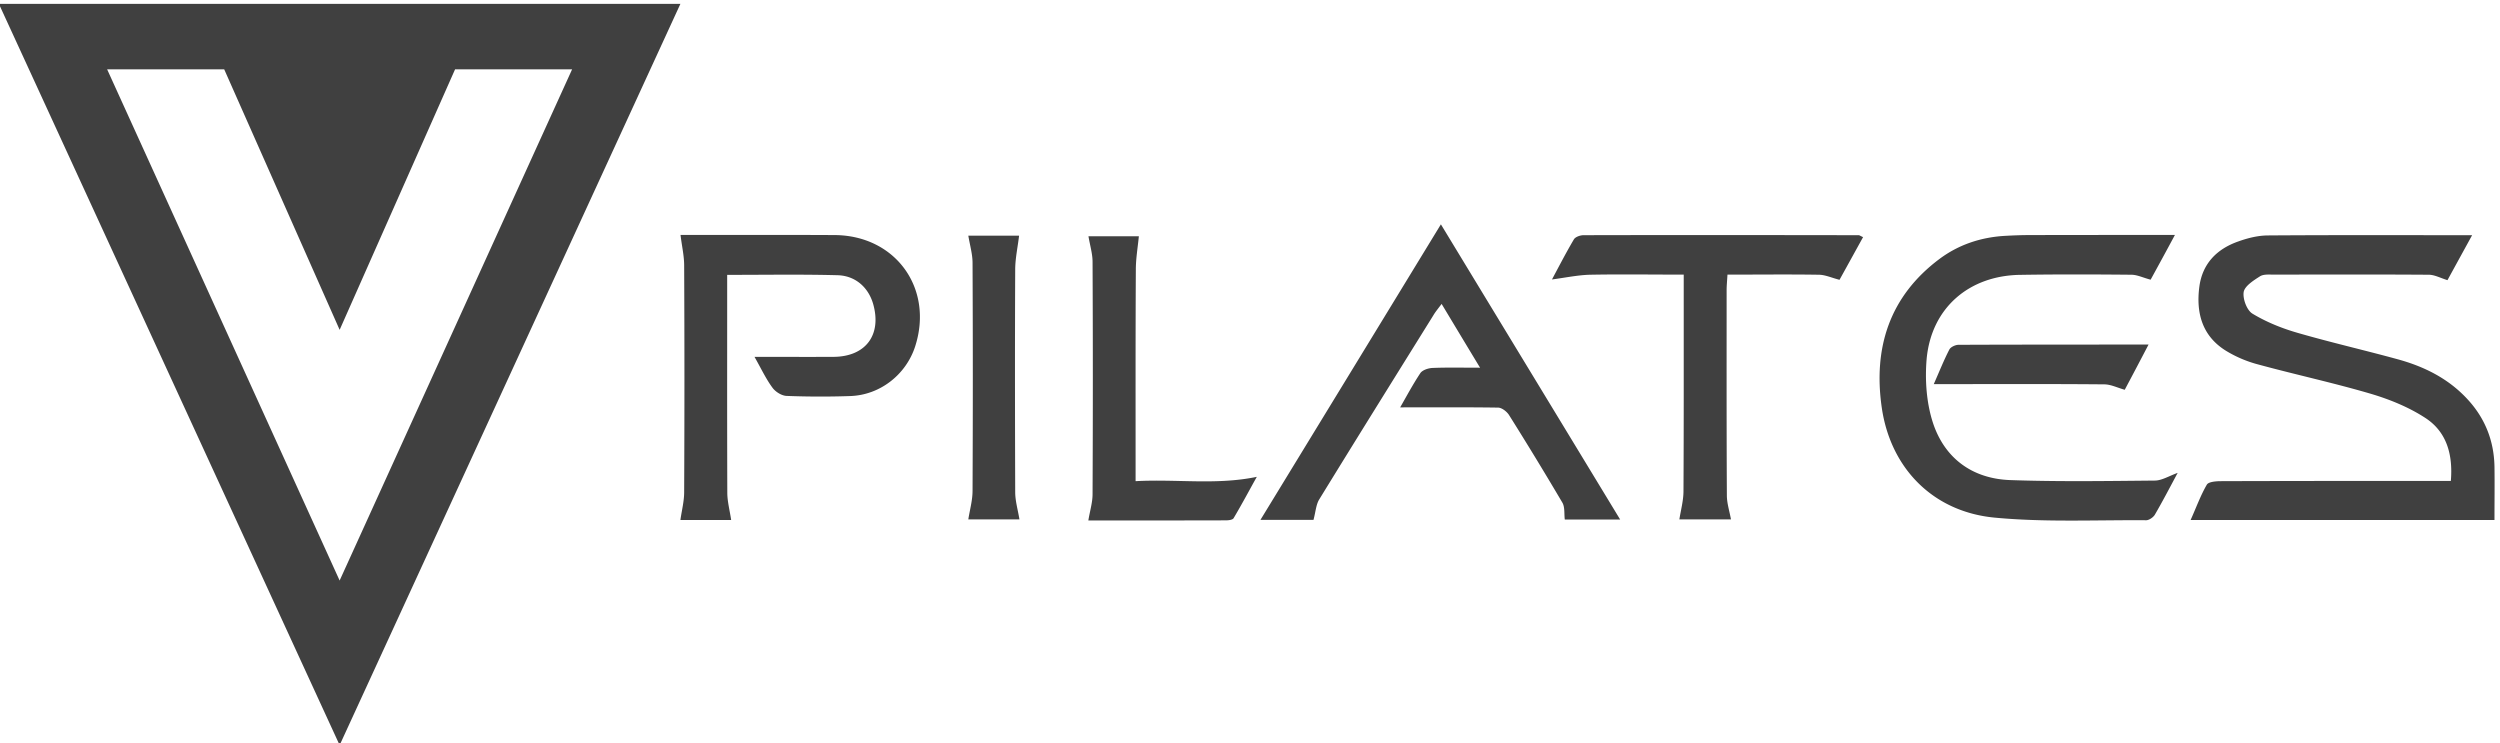 <svg xmlns="http://www.w3.org/2000/svg" width="259" height="77" viewBox="0 0 259 77"><g><g><path fill="#404040" d="M258.428 53.871h-31.48c.577-1.286 1.027-2.536 1.679-3.66.175-.3.951-.362 1.465-.362 7.35-.025 14.7-.025 22.05-.025h1.766c.225-2.71-.413-5.059-2.617-6.508-1.716-1.124-3.707-1.936-5.685-2.523-3.87-1.137-7.814-1.987-11.708-3.048a12.48 12.48 0 0 1-3.28-1.4c-2.467-1.523-3.118-3.91-2.768-6.62.313-2.423 1.828-3.947 4.07-4.722.976-.35 2.04-.612 3.067-.612 6.938-.05 13.887-.025 21.125-.025-.952 1.737-1.816 3.31-2.555 4.66-.751-.238-1.327-.55-1.903-.563-5.347-.037-10.694-.025-16.053-.012-.488 0-1.09-.063-1.465.175-.664.424-1.578 1-1.69 1.624-.113.7.325 1.899.914 2.248 1.427.862 3.03 1.512 4.633 1.974 3.443 1 6.95 1.799 10.405 2.748 2.692.737 5.134 1.936 7.088 3.985 1.915 1.998 2.892 4.384 2.942 7.145.025 1.786 0 3.585 0 5.521zM94.808 35.896c-.952 2.923-3.632 5.022-6.7 5.134a89.577 89.577 0 0 1-6.598-.013c-.526-.012-1.177-.424-1.49-.861-.664-.9-1.14-1.924-1.854-3.186 2.943 0 5.572.013 8.202 0 3.318-.025 4.996-2.273 4.094-5.471-.488-1.699-1.815-2.936-3.693-2.986-3.744-.1-7.488-.037-11.433-.037v1.674c0 6.983-.012 13.965.013 20.948.012.887.25 1.774.4 2.773H70.49c.138-.986.389-1.936.389-2.885.037-7.832.037-15.665 0-23.484 0-1-.238-2-.376-3.16h3.068c4.295 0 8.602-.013 12.897.011 6.324.038 10.28 5.534 8.34 11.543zm130.8 13.091c-.826 1.537-1.564 2.96-2.366 4.335-.162.275-.6.575-.901.575-5.247-.038-10.531.224-15.74-.275-6.374-.625-10.769-5.147-11.658-11.443-.876-6.17.814-11.48 5.986-15.352 1.978-1.474 4.232-2.223 6.674-2.386.901-.05 1.803-.088 2.704-.088 4.884-.012 9.78-.012 15.014-.012-.952 1.774-1.79 3.31-2.517 4.635-.764-.2-1.365-.5-1.966-.513-3.857-.037-7.7-.05-11.557.013-5.297.075-9.191 3.435-9.68 8.694-.188 2.173-.025 4.535.639 6.596 1.202 3.697 4.07 5.82 7.989 5.97 4.996.176 10.004.1 15 .051.727 0 1.453-.462 2.38-.8zm-57.762 4.834h-5.734c-.076-.586.024-1.274-.25-1.748a372.96 372.96 0 0 0-5.523-9.07c-.225-.361-.739-.761-1.127-.774-3.368-.05-6.75-.025-10.155-.025.626-1.087 1.302-2.36 2.091-3.548.225-.324.814-.512 1.252-.536 1.528-.063 3.068-.026 4.934-.026-1.39-2.298-2.63-4.36-3.982-6.608-.363.487-.639.812-.852 1.175-3.956 6.358-7.913 12.704-11.833 19.087-.325.537-.363 1.261-.588 2.111h-5.497c6.248-10.23 12.371-20.249 18.695-30.617 6.248 10.293 12.359 20.349 18.57 30.58zm25.169-29.255c-.89 1.612-1.728 3.135-2.442 4.422-.826-.212-1.465-.512-2.116-.525-3.143-.05-6.273-.012-9.491-.012-.038.662-.088 1.136-.088 1.624 0 7.082-.013 14.165.025 21.248 0 .8.263 1.6.426 2.486h-5.347c.15-.962.426-1.949.426-2.935.037-6.834.025-13.666.025-20.5v-1.923c-3.369 0-6.549-.05-9.742.012-1.277.038-2.555.313-3.907.488.676-1.262 1.428-2.724 2.267-4.148.15-.262.663-.437 1.001-.437 9.504-.025 19.008-.013 28.512 0 .075 0 .163.075.45.2zM130.206 49.4c-.701 1.248-1.515 2.785-2.404 4.284-.1.175-.526.225-.801.225-4.796.013-9.592.013-14.25.013.175-1.037.438-1.874.438-2.724.038-8.02.038-16.04 0-24.071 0-.837-.263-1.686-.425-2.648h5.221c-.113 1.161-.313 2.31-.313 3.46-.038 6.62-.025 13.253-.025 19.887v2.023c4.245-.237 8.377.425 12.56-.45zm-29.45 1.46c.037-7.881.037-15.751 0-23.62 0-.9-.264-1.787-.439-2.824h5.26c-.139 1.174-.39 2.31-.402 3.448-.037 7.72-.025 15.452 0 23.172.013.9.276 1.786.439 2.773h-5.297c.15-.975.438-1.961.438-2.948zM222.59 35.697a649.093 649.093 0 0 1-2.467 4.684c-.764-.212-1.44-.561-2.128-.561-5.247-.05-10.493-.026-15.74-.026h-1.916c.601-1.361 1.052-2.498 1.615-3.585.138-.262.626-.487.952-.487 6.449-.025 12.897-.025 19.684-.025zM70.491.398l-35.304 76.8L-.117.398zM35.186 60.144L59.269 7.186H47.144L35.187 34.172 23.229 7.186H11.1z"/></g></g></svg>